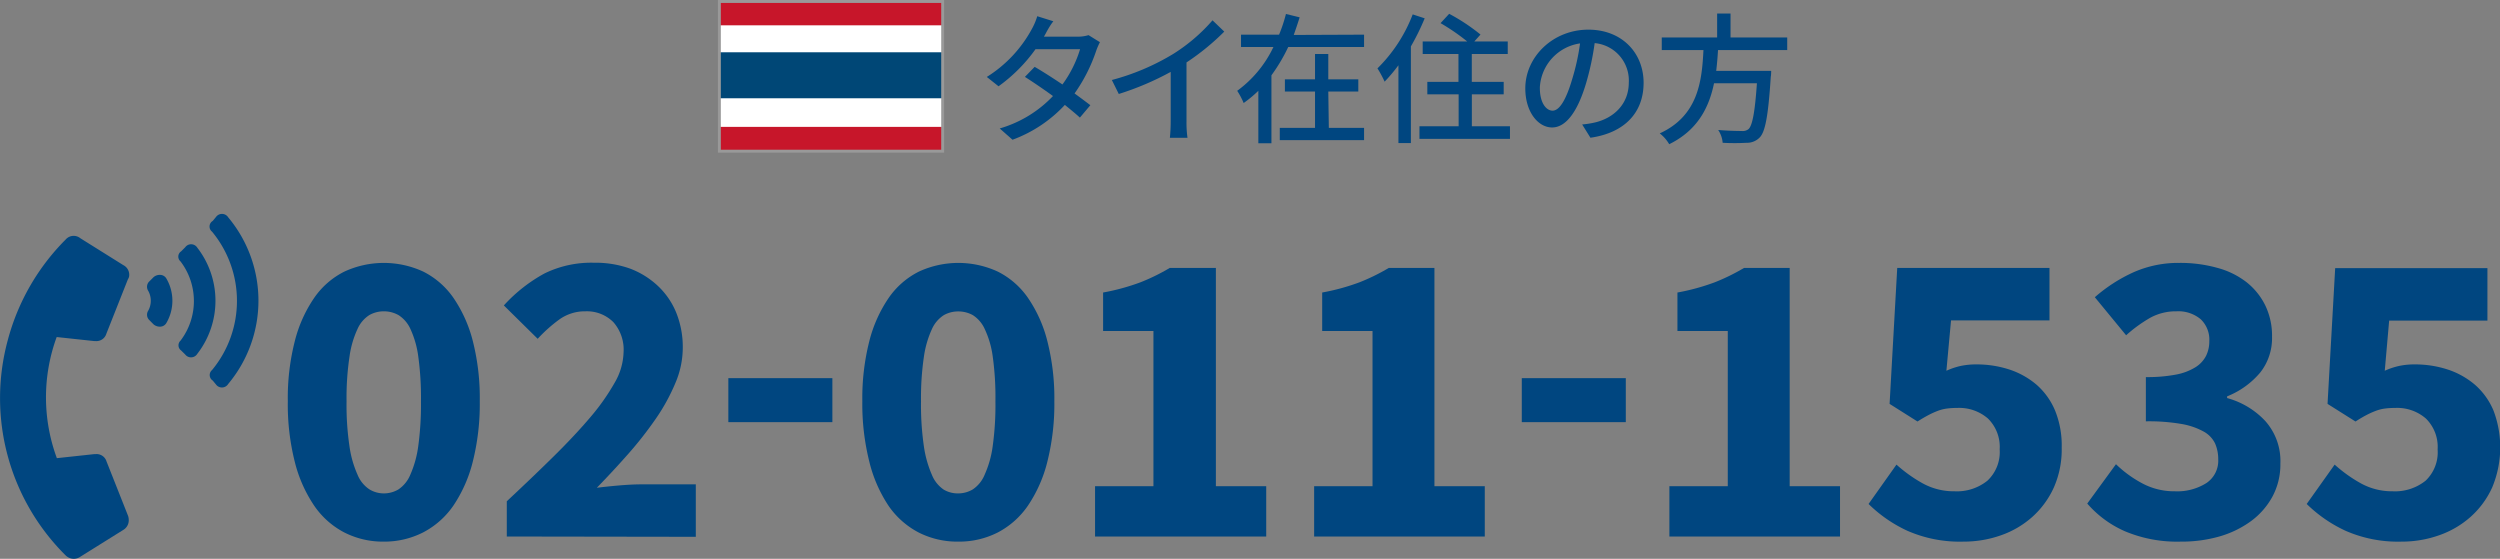 <svg xmlns="http://www.w3.org/2000/svg" width="425.62" height="95.13" viewBox="0 0 425.62 95.13">
  <rect x="0" y="0" width="425.62" height="95.13" fill="#808080" stroke="none"/>
  <defs>
    <style>
      .a {
        fill: #004680;
      }

      .b {
        fill: #fff;
      }

      .c {
        fill: #004776;
      }

      .d {
        fill: #c7162a;
      }

      .e {
        fill: none;
        stroke: #999;
        stroke-miterlimit: 10;
        stroke-width: 0.5px;
      }
    </style>
  </defs>
  <g>
    <g>
      <g>
        <path class="a" d="M65.33,92.21a14.46,14.46,0,0,1-6.69-1.55,14.09,14.09,0,0,1-5.15-4.57,23.39,23.39,0,0,1-3.31-7.49A39.89,39.89,0,0,1,49,68.3a39,39,0,0,1,1.19-10.22,22.84,22.84,0,0,1,3.31-7.38,13.63,13.63,0,0,1,5.15-4.47,16,16,0,0,1,13.39,0,13.78,13.78,0,0,1,5.15,4.47,23.05,23.05,0,0,1,3.31,7.38A39.41,39.41,0,0,1,81.68,68.3a40.33,40.33,0,0,1-1.19,10.3,23.61,23.61,0,0,1-3.31,7.49A14.26,14.26,0,0,1,72,90.66,14.53,14.53,0,0,1,65.33,92.21Zm0-8.21a4.82,4.82,0,0,0,2.52-.69,5.55,5.55,0,0,0,2-2.48A17.77,17.77,0,0,0,71.2,76a52.34,52.34,0,0,0,.47-7.71,51.56,51.56,0,0,0-.47-7.67A16.14,16.14,0,0,0,69.87,56a5.48,5.48,0,0,0-2-2.34A5.08,5.08,0,0,0,65.33,53a5,5,0,0,0-2.45.64,5.4,5.4,0,0,0-2,2.34,16.33,16.33,0,0,0-1.37,4.68A47.32,47.32,0,0,0,59,68.3,48,48,0,0,0,59.5,76a18,18,0,0,0,1.37,4.82,5.47,5.47,0,0,0,2,2.48A4.71,4.71,0,0,0,65.33,84Z"/>
        <path class="a" d="M86.28,91.34v-6q4.39-4.1,8-7.66t6.27-6.7a37.13,37.13,0,0,0,4.1-5.83A10.82,10.82,0,0,0,106.16,60a7.08,7.08,0,0,0-1.73-5.15A6.37,6.37,0,0,0,99.68,53a7.47,7.47,0,0,0-4.47,1.4,25,25,0,0,0-3.67,3.28L85.78,52a26.38,26.38,0,0,1,6.91-5.44,18.08,18.08,0,0,1,8.43-1.83,17.48,17.48,0,0,1,6.15,1,14.25,14.25,0,0,1,4.79,3,13,13,0,0,1,3.1,4.58,15.72,15.72,0,0,1,1.08,6A15.35,15.35,0,0,1,115,65.17a33.08,33.08,0,0,1-3.27,6,64.16,64.16,0,0,1-4.68,6q-2.64,3-5.44,5.87c1.15-.14,2.43-.28,3.85-.4s2.68-.18,3.78-.18h9.22v8.93Z"/>
        <path class="a" d="M124,71.87V64.38h17.71v7.49Z"/>
        <path class="a" d="M163.11,92.21a14.53,14.53,0,0,1-6.7-1.55,14.17,14.17,0,0,1-5.15-4.57A23.61,23.61,0,0,1,148,78.6a40.33,40.33,0,0,1-1.19-10.3A39.41,39.41,0,0,1,148,58.08a23.05,23.05,0,0,1,3.31-7.38,13.71,13.71,0,0,1,5.15-4.47,16,16,0,0,1,13.39,0A13.71,13.71,0,0,1,175,50.7a22.84,22.84,0,0,1,3.31,7.38,39.41,39.41,0,0,1,1.19,10.22,40.33,40.33,0,0,1-1.19,10.3A23.39,23.39,0,0,1,175,86.09a14.17,14.17,0,0,1-5.15,4.57A14.48,14.48,0,0,1,163.11,92.21Zm0-8.21a4.82,4.82,0,0,0,2.52-.69,5.53,5.53,0,0,0,2-2.48A17.41,17.41,0,0,0,169,76a51,51,0,0,0,.47-7.71,50.23,50.23,0,0,0-.47-7.67A15.83,15.83,0,0,0,167.64,56a5.46,5.46,0,0,0-2-2.34,5.08,5.08,0,0,0-2.52-.64,4.93,4.93,0,0,0-2.45.64,5.48,5.48,0,0,0-2,2.34,17,17,0,0,0-1.37,4.68,48.49,48.49,0,0,0-.5,7.67,49.22,49.22,0,0,0,.5,7.71,18.77,18.77,0,0,0,1.37,4.82,5.55,5.55,0,0,0,2,2.48A4.68,4.68,0,0,0,163.11,84Z"/>
        <path class="a" d="M186.43,91.34V82.77h9.94V56.35H187.8V49.8a37.14,37.14,0,0,0,6.34-1.73,34.43,34.43,0,0,0,5-2.45H207V82.77h8.57v8.57Z"/>
        <path class="a" d="M223.73,91.34V82.77h9.94V56.35H225.1V49.8a37,37,0,0,0,6.33-1.73,34.43,34.43,0,0,0,5-2.45h7.78V82.77h8.57v8.57Z"/>
        <path class="a" d="M259.08,71.87V64.38h17.71v7.49Z"/>
        <path class="a" d="M284.21,91.34V82.77h9.94V56.35h-8.57V49.8a37,37,0,0,0,6.33-1.73,34.43,34.43,0,0,0,5-2.45h7.78V82.77h8.57v8.57Z"/>
        <path class="a" d="M334.25,92.21a22.24,22.24,0,0,1-9.51-1.84,23.32,23.32,0,0,1-6.62-4.57l4.75-6.7a24.28,24.28,0,0,0,4.5,3.21,11,11,0,0,0,5.37,1.33,8.29,8.29,0,0,0,5.61-1.8,6.66,6.66,0,0,0,2.09-5.33,6.76,6.76,0,0,0-2-5.26,7.46,7.46,0,0,0-5.22-1.8,13.8,13.8,0,0,0-1.8.11,7.07,7.07,0,0,0-1.55.4,14.3,14.3,0,0,0-1.58.72c-.55.29-1.17.65-1.84,1.08l-4.75-3L323,45.62h25.92v8.93H332.16l-.79,8.57a12.25,12.25,0,0,1,2.48-.83,12.63,12.63,0,0,1,2.63-.25,17.91,17.91,0,0,1,5.58.86,13.76,13.76,0,0,1,4.65,2.59,12,12,0,0,1,3.16,4.4A15.79,15.79,0,0,1,351,76.22,16,16,0,0,1,349.66,83,15.08,15.08,0,0,1,346,88a15.86,15.86,0,0,1-5.36,3.14A19,19,0,0,1,334.25,92.21Z"/>
        <path class="a" d="M371.26,92.21a22.9,22.9,0,0,1-9.51-1.77,18.11,18.11,0,0,1-6.4-4.71l4.89-6.7a19.71,19.71,0,0,0,4.57,3.31,11.53,11.53,0,0,0,5.44,1.3,9.28,9.28,0,0,0,5.4-1.41,4.57,4.57,0,0,0,2-4,6.73,6.73,0,0,0-.54-2.74,4.61,4.61,0,0,0-1.91-2,12,12,0,0,0-3.75-1.3,32.88,32.88,0,0,0-6.12-.46V64.2a26.21,26.21,0,0,0,5.15-.43,9.7,9.7,0,0,0,3.31-1.26,5,5,0,0,0,1.8-1.95,5.6,5.6,0,0,0,.54-2.48,4.8,4.8,0,0,0-1.44-3.71A5.92,5.92,0,0,0,370.54,53a9.08,9.08,0,0,0-4.43,1.08,23.78,23.78,0,0,0-4.14,3l-5.33-6.48a26.8,26.8,0,0,1,6.66-4.28A18.78,18.78,0,0,1,371,44.76a23.33,23.33,0,0,1,6.45.83,14,14,0,0,1,5,2.44A11.5,11.5,0,0,1,385.66,52a11.85,11.85,0,0,1,1.15,5.33,9.45,9.45,0,0,1-2,6.08,14.25,14.25,0,0,1-5.65,4.07v.29a13.83,13.83,0,0,1,6.51,3.92,10.23,10.23,0,0,1,2.56,7.24,11.55,11.55,0,0,1-1.37,5.65,12.76,12.76,0,0,1-3.67,4.17,17.15,17.15,0,0,1-5.4,2.6A23.4,23.4,0,0,1,371.26,92.21Z"/>
        <path class="a" d="M408.84,92.21a22.2,22.2,0,0,1-9.5-1.84,23.52,23.52,0,0,1-6.63-4.57l4.76-6.7a24.28,24.28,0,0,0,4.5,3.21,11,11,0,0,0,5.36,1.33,8.34,8.34,0,0,0,5.62-1.8A6.66,6.66,0,0,0,415,76.51a6.76,6.76,0,0,0-2-5.26,7.46,7.46,0,0,0-5.22-1.8,13.8,13.8,0,0,0-1.8.11,6.85,6.85,0,0,0-1.54.4,13.61,13.61,0,0,0-1.59.72q-.82.43-1.83,1.08l-4.76-3,1.3-23.11h25.92v8.93H406.75L406,63.12a12.32,12.32,0,0,1,2.49-.83,12.47,12.47,0,0,1,2.62-.25,17.91,17.91,0,0,1,5.58.86,13.76,13.76,0,0,1,4.65,2.59,12,12,0,0,1,3.17,4.4,17.69,17.69,0,0,1-.22,13.1,15.06,15.06,0,0,1-3.67,5,16,16,0,0,1-5.37,3.14A19,19,0,0,1,408.84,92.21Z"/>
      </g>
      <path class="a" d="M11.17,94.55A37.68,37.68,0,0,1,1.33,57.89a38,38,0,0,1,9.84-17.1,1.8,1.8,0,0,1,2.51-.23L21,45.14a1.84,1.84,0,0,1,1,1.72,1.24,1.24,0,0,1-.22.68l-3.67,9.27a1.77,1.77,0,0,1-1.83,1.26h-.22l-6.41-.69A29.87,29.87,0,0,0,9.68,78l6.41-.69h.22a1.77,1.77,0,0,1,1.83,1.26l3.67,9.27a2.25,2.25,0,0,1,.11.68A1.9,1.9,0,0,1,21,90.21l-7.32,4.57a2,2,0,0,1-1,.35A2,2,0,0,1,11.17,94.55ZM28.33,47.43a7.5,7.5,0,0,1,0,7.55,1.24,1.24,0,0,1-1,.63,1.65,1.65,0,0,1-1.2-.4l-.68-.69a1.26,1.26,0,0,1-.23-1.6,3.48,3.48,0,0,0,.45-1.72,3.41,3.41,0,0,0-.45-1.71,1.27,1.27,0,0,1,.23-1.61l.68-.68a1.61,1.61,0,0,1,1.2-.4A1.24,1.24,0,0,1,28.33,47.43Zm5.26-5.26a14.75,14.75,0,0,1,0,18.07,1.25,1.25,0,0,1-2.06.11l-.69-.68A1.08,1.08,0,0,1,30.73,58a11.13,11.13,0,0,0,0-13.5,1.07,1.07,0,0,1,.11-1.71l.69-.69A1.24,1.24,0,0,1,33.59,42.17ZM38.85,37a22.11,22.11,0,0,1,0,28.37,1.25,1.25,0,0,1-2.06.11l-.57-.69A1.11,1.11,0,0,1,36.1,63a18.48,18.48,0,0,0,0-23.56,1.11,1.11,0,0,1,.12-1.83l.57-.69A1.25,1.25,0,0,1,38.85,37Z"/>
    </g>
    <g>
      <g>
        <path class="a" d="M178,5.76l-.27.48h5.79a5.85,5.85,0,0,0,1.8-.26l1.94,1.2a11.17,11.17,0,0,0-.64,1.48,27.85,27.85,0,0,1-3.68,7.25c1,.72,1.95,1.44,2.69,2l-1.78,2.11c-.67-.62-1.58-1.36-2.56-2.16a22.93,22.93,0,0,1-8.91,5.93l-2.18-1.92a20.27,20.27,0,0,0,9.07-5.52c-1.66-1.2-3.38-2.37-4.78-3.26l1.66-1.71c1.44.84,3.12,1.92,4.73,3a20,20,0,0,0,3-6h-7.59A27.19,27.19,0,0,1,170,14.69l-2-1.59a21.92,21.92,0,0,0,7.68-8.18,10.79,10.79,0,0,0,.91-2.16l2.74.86C178.76,4.34,178.25,5.28,178,5.76Z"/>
        <path class="a" d="M199.76,9.17a29.9,29.9,0,0,0,6.67-5.71l2,1.92A41,41,0,0,1,202,10.63v10a17.87,17.87,0,0,0,.17,2.83h-3a28.31,28.31,0,0,0,.14-2.83V12.24A48.84,48.84,0,0,1,190.47,16l-1.18-2.38A39.7,39.7,0,0,0,199.76,9.17Z"/>
        <path class="a" d="M232.23,5.9V8H219.32a29.72,29.72,0,0,1-2.86,4.82V24.39h-2.23V15.46a20.89,20.89,0,0,1-2.5,2.08,12.89,12.89,0,0,0-1.1-2.08A19.62,19.62,0,0,0,216.8,8h-5.52V5.9h6.48a25.47,25.47,0,0,0,1.17-3.52l2.33.57c-.31,1-.65,2-1,3Zm-6,15.87h6v2.09H217.88V21.77h6V15.58h-5.13V13.51h5.13V9.19h2.26v4.32h5.11v2.07h-5.11Z"/>
        <path class="a" d="M242.55,3.12A39.9,39.9,0,0,1,240.2,7.9V24.36h-2.12V11.11a28,28,0,0,1-2.35,2.79,19.46,19.46,0,0,0-1.22-2.26,25.78,25.78,0,0,0,6-9.19ZM257.07,21.5v2.14H241.66V21.5h6.67V16.06H243V13.94h5.3V9.19h-6.09V7.06h7.58a35.18,35.18,0,0,0-4.54-3.12l1.47-1.59a32.84,32.84,0,0,1,5.33,3.53L251,7.06h5.69V9.19h-6.12v4.75H256v2.12h-5.42V21.5Z"/>
        <path class="a" d="M270.77,23.45l-1.41-2.26a15.23,15.23,0,0,0,2.13-.33c3.08-.7,5.81-3,5.81-6.82a6.39,6.39,0,0,0-5.81-6.7,46.61,46.61,0,0,1-1.44,6.75c-1.44,4.89-3.43,7.61-5.81,7.61s-4.56-2.64-4.56-6.65c0-5.38,4.71-10,10.73-10,5.76,0,9.41,4,9.41,9.05S276.61,22.61,270.77,23.45Zm-6.45-4.61c1.08,0,2.21-1.56,3.31-5.26A38.31,38.31,0,0,0,269,7.39a8,8,0,0,0-6.84,7.42C262.11,17.57,263.28,18.84,264.32,18.84Z"/>
        <path class="a" d="M292.49,8.52c-.07,1.18-.17,2.38-.31,3.55h9.36s0,.7-.07,1c-.43,6.68-.94,9.34-1.87,10.32a3,3,0,0,1-2.26.92,37.33,37.33,0,0,1-4.06,0,4.58,4.58,0,0,0-.76-2.18c1.65.14,3.33.17,4,.17a1.59,1.59,0,0,0,1.15-.31c.65-.56,1.1-2.81,1.44-7.81h-7.3c-.86,4.16-2.81,8-7.63,10.37a6.53,6.53,0,0,0-1.61-1.84c6.53-3,7.18-8.86,7.44-14.19h-7.1V6.38h9.43V2.3h2.28V6.38h9.65V8.52Z"/>
      </g>
      <g>
        <rect class="b" x="122.47" y="0.25" width="38.02" height="25.49"/>
        <rect class="c" x="122.47" y="8.9" width="38.02" height="7.83"/>
        <rect class="d" x="122.47" y="0.25" width="38.02" height="4.06"/>
        <rect class="d" x="122.47" y="21.6" width="38.02" height="4.06"/>
        <rect class="e" x="122.47" y="0.25" width="38.02" height="25.49"/>
      </g>
    </g>
  </g>
</svg>
